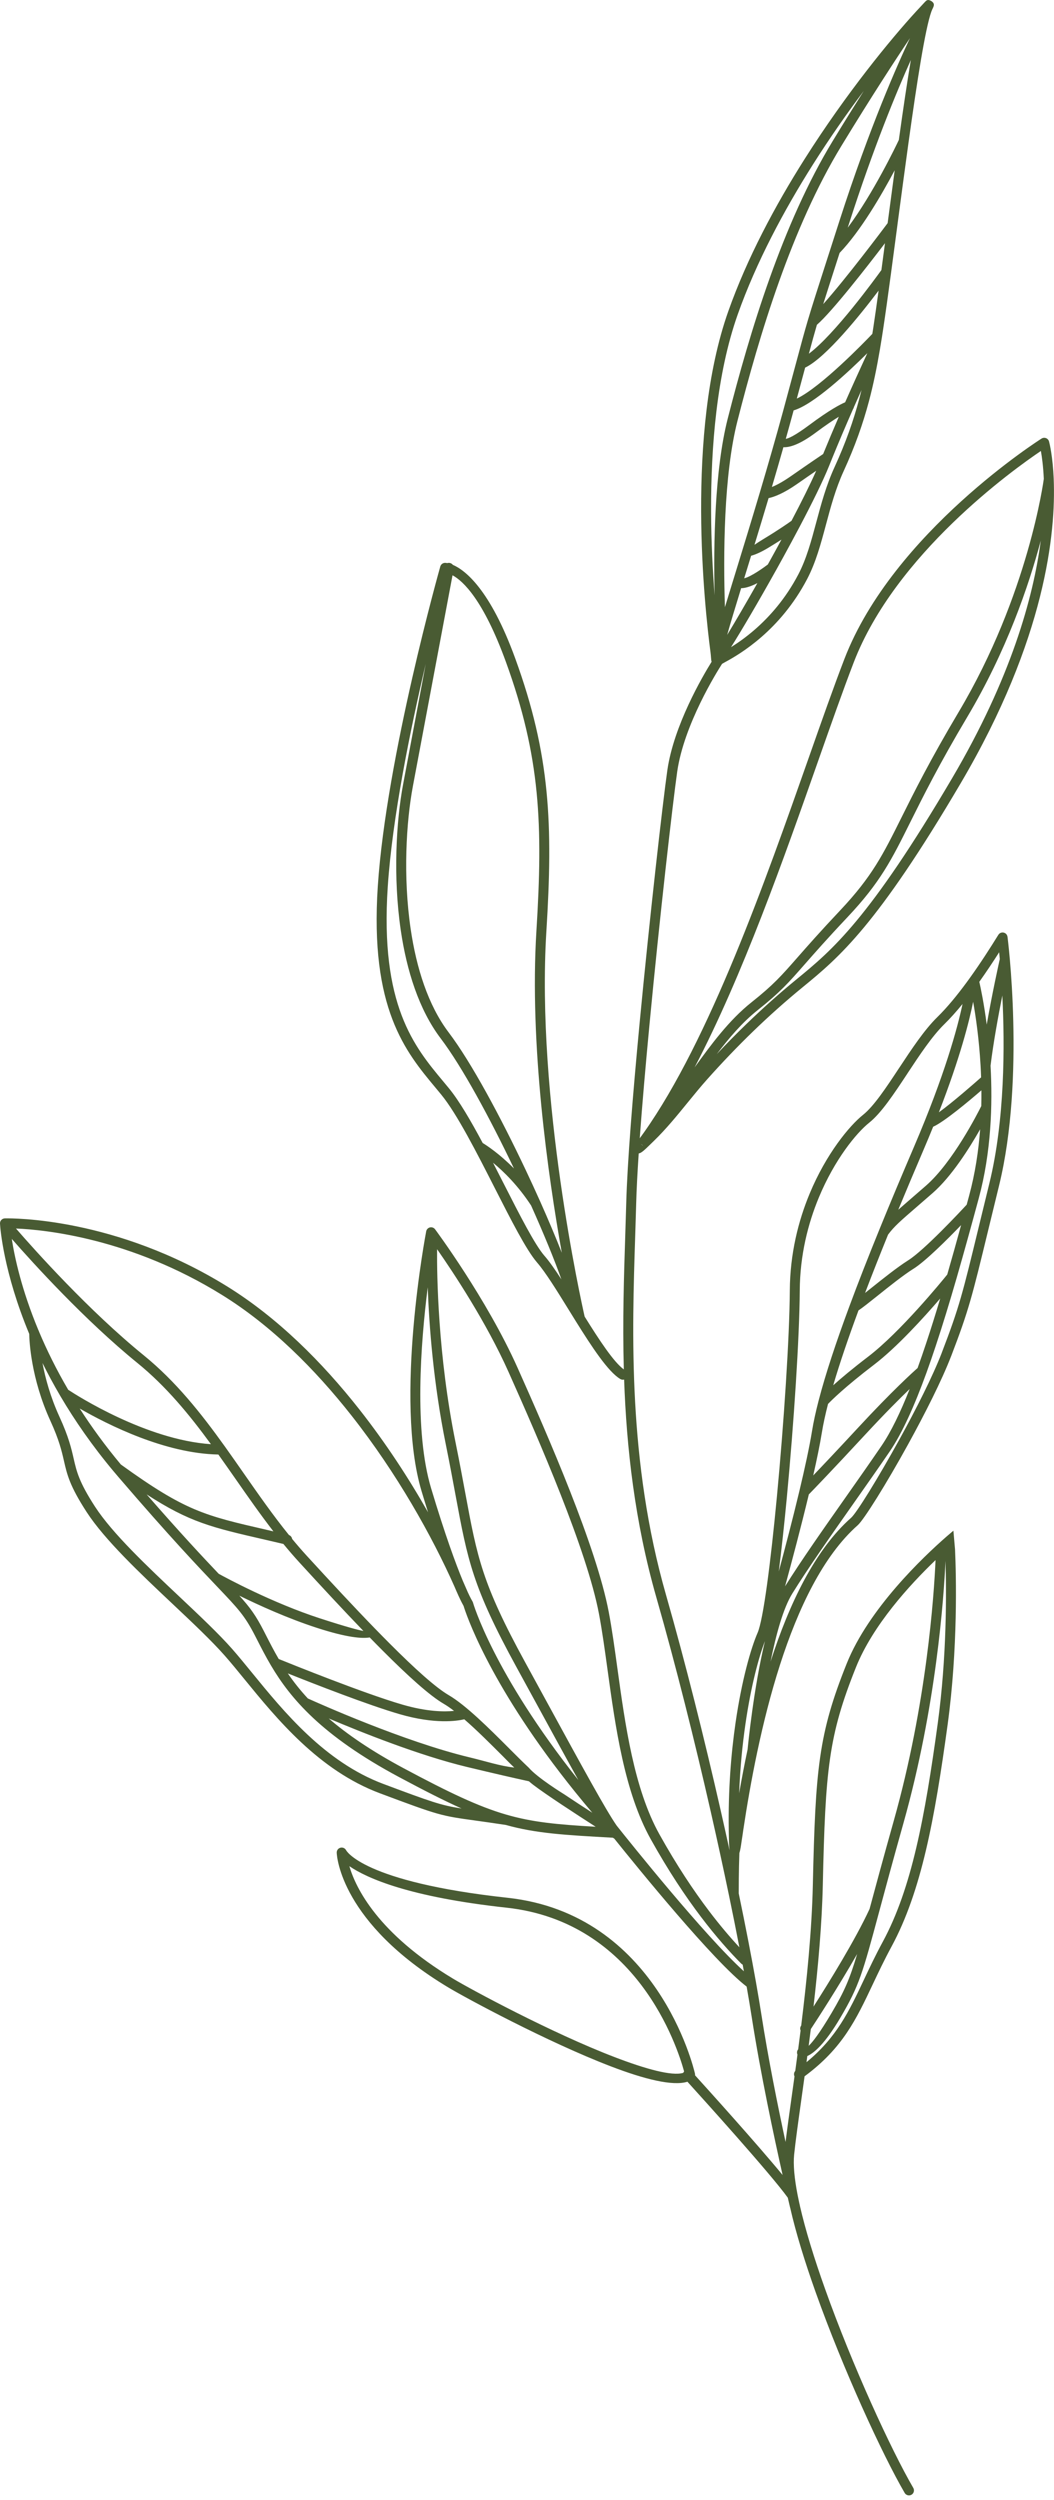 <?xml version="1.0" encoding="UTF-8"?> <svg xmlns="http://www.w3.org/2000/svg" width="70" height="166" viewBox="0 0 70 166" fill="none"><path fill-rule="evenodd" clip-rule="evenodd" d="M61.198 0.378C61.092 0.49 60.979 0.611 60.859 0.742L60.854 0.748L60.848 0.754C59.174 2.579 56.207 6.182 53.433 10.568C51.479 13.657 49.619 17.137 48.371 20.662C46.941 24.696 46.551 29.646 46.565 33.943C46.58 38.23 46.997 41.87 47.185 43.298C47.204 43.442 47.214 43.572 47.221 43.669C47.23 43.785 47.237 43.872 47.26 43.945C46.656 44.918 44.745 48.177 44.32 51.152C44.022 53.239 43.156 60.814 42.476 67.969C42.028 72.688 41.66 77.226 41.591 79.882L41.525 82.049C41.439 84.701 41.341 87.703 41.43 90.936C40.759 90.452 39.792 88.975 38.828 87.427C38.615 86.484 35.6 72.921 36.286 61.863C36.506 58.314 36.574 55.391 36.295 52.548C36.016 49.698 35.389 46.938 34.22 43.726C32.547 39.122 30.886 37.856 30.074 37.508C30.026 37.445 29.956 37.399 29.872 37.383C29.816 37.372 29.76 37.376 29.709 37.393C29.613 37.375 29.561 37.376 29.56 37.376C29.415 37.377 29.282 37.473 29.241 37.619C29.231 37.655 25.658 50.286 25.091 58.85C24.554 66.965 26.931 69.839 28.916 72.219L29.304 72.688C30.345 73.955 31.662 76.54 32.875 78.923C33.951 81.037 34.949 82.994 35.646 83.809L35.663 83.831C36.225 84.475 36.984 85.702 37.777 86.987L37.845 87.096L37.849 87.103L37.864 87.127L38.244 87.741C39.311 89.452 40.395 91.102 41.199 91.575C41.278 91.621 41.368 91.631 41.45 91.609C41.61 96.115 42.15 101.045 43.592 106.082C44.897 110.641 46.147 115.654 47.203 120.301C47.638 122.216 48.041 124.069 48.401 125.802L48.403 125.811C48.405 125.825 48.408 125.839 48.412 125.852C48.665 127.071 48.897 128.23 49.105 129.31C48.505 128.663 47.818 127.862 47.07 126.874C46.063 125.543 44.949 123.879 43.795 121.808C42.107 118.781 41.52 114.525 41.005 110.794C40.82 109.451 40.644 108.174 40.429 107.043C40.018 104.873 39.015 101.963 37.859 99.022C36.711 96.101 35.403 93.13 34.378 90.836C32.322 86.233 28.904 81.642 28.894 81.629C28.785 81.483 28.577 81.453 28.431 81.563C28.363 81.615 28.319 81.688 28.305 81.766C28.299 81.798 26.167 92.913 27.996 99.015C28.146 99.515 28.291 99.984 28.429 100.425C27.16 98.185 25.63 95.833 23.871 93.597C21.382 90.434 18.43 87.499 15.102 85.434C7.683 80.831 0.79 80.897 0.348 80.906L0.342 80.906C0.263 80.903 0.182 80.928 0.117 80.984C0.034 81.054 -0.006 81.157 0.001 81.258L0.001 81.265L0.002 81.273L0.002 81.276C0.018 81.554 0.231 84.471 1.941 88.577C1.948 89.007 2.044 91.505 3.347 94.352C3.931 95.629 4.099 96.363 4.247 97.01C4.455 97.92 4.627 98.67 5.754 100.407C6.96 102.265 9.31 104.48 11.474 106.52C12.8 107.77 14.057 108.956 14.922 109.938C15.347 110.42 15.778 110.948 16.239 111.514C18.386 114.143 21.179 117.566 25.23 119.082C29.19 120.565 29.276 120.577 31.588 120.896C32.099 120.967 32.72 121.053 33.594 121.186C35.598 121.746 37.489 121.856 40.7 122.033L40.799 122.096C42.358 124.041 47.388 130.235 49.587 131.919C49.713 132.634 49.823 133.293 49.915 133.885C50.507 137.697 51.416 141.942 51.975 144.431C50.227 142.309 47.048 138.79 46.162 137.812C46.166 137.771 46.163 137.728 46.153 137.688C46.063 137.303 43.628 127.102 33.715 126.022C24.038 124.968 22.987 122.865 22.984 122.859C22.896 122.698 22.694 122.639 22.534 122.727C22.416 122.792 22.353 122.919 22.363 123.045C22.374 123.278 22.653 127.689 29.752 131.964C30.908 132.66 36.328 135.592 40.586 137.223C42.765 138.058 44.673 138.547 45.654 138.237C46.692 139.382 51.163 144.331 52.319 145.936L52.472 146.586L52.483 146.623C52.858 148.279 53.456 150.208 54.167 152.206C56.001 157.355 58.599 162.993 60.082 165.542C60.174 165.7 60.377 165.754 60.535 165.663C60.693 165.571 60.747 165.368 60.655 165.21C59.187 162.688 56.612 157.098 54.792 151.985C54.085 150.002 53.493 148.094 53.124 146.475L53.118 146.435L53.082 146.284C53.046 146.12 53.012 145.959 52.981 145.801C52.979 145.781 52.975 145.76 52.969 145.741C52.761 144.667 52.672 143.753 52.742 143.073C52.833 142.194 53.009 140.932 53.219 139.431L53.435 137.877C55.962 136.008 56.862 134.103 57.972 131.751C58.338 130.977 58.728 130.152 59.211 129.26C60.202 127.427 60.921 125.304 61.498 122.854C62.07 120.425 62.505 117.663 62.934 114.536C63.628 109.462 63.502 104.573 63.428 102.893L63.319 101.644C63.204 101.741 63.046 101.875 62.853 102.043L62.847 102.048L62.843 102.052L62.842 102.053C61.318 103.386 57.696 106.816 56.23 110.476C55.298 112.803 54.778 114.546 54.471 116.683C54.165 118.804 54.07 121.312 53.983 125.18C53.917 128.184 53.584 131.493 53.211 134.506L53.202 134.52C53.136 134.616 53.128 134.735 53.17 134.835C53.116 135.259 53.063 135.676 53.009 136.085C52.998 136.098 52.988 136.112 52.979 136.127C52.921 136.224 52.919 136.339 52.962 136.435L52.816 137.52C52.728 137.619 52.708 137.763 52.766 137.884L52.563 139.34C52.407 140.456 52.27 141.439 52.172 142.238C51.648 139.804 51.015 136.659 50.568 133.784C50.47 133.153 50.352 132.449 50.216 131.682L50.215 131.674L50.214 131.666C49.911 129.959 49.522 127.941 49.062 125.731C49.062 125.518 49.061 124.192 49.105 123.052C49.166 122.869 49.205 122.604 49.254 122.261C49.295 122.019 49.327 121.77 49.363 121.526C49.597 119.969 49.901 118.18 50.298 116.308L50.3 116.3L50.302 116.292C50.7 114.414 51.192 112.454 51.799 110.562C53.007 106.803 54.669 103.311 56.966 101.281C57.375 100.919 58.857 98.551 60.311 95.91C61.428 93.88 62.544 91.674 63.159 90.079L63.171 90.052C64.344 86.995 64.554 86.129 65.648 81.617L66.351 78.731C68.113 71.537 66.917 62.238 66.913 62.211C66.901 62.115 66.847 62.025 66.758 61.97C66.603 61.874 66.398 61.922 66.303 62.078C65.765 62.949 65.118 63.955 64.424 64.922L64.423 64.924L64.418 64.93L64.413 64.937L64.411 64.94L64.409 64.943L64.404 64.95L64.209 65.218L64.208 65.219L64.204 65.225L64.2 65.231C63.568 66.09 62.903 66.903 62.25 67.542C61.39 68.384 60.542 69.666 59.724 70.906L59.711 70.923C58.86 72.214 58.04 73.455 57.316 74.033C56.407 74.76 54.869 76.621 53.771 79.264C53.021 81.069 52.469 83.249 52.454 85.691C52.435 88.788 52.065 94.442 51.598 99.373C51.183 103.755 50.695 107.55 50.315 108.425C49.863 109.464 49.261 111.58 48.853 114.381C48.554 116.435 48.357 118.868 48.4 121.527L48.401 121.632C48.409 122.153 48.415 122.551 48.451 122.832L48.45 122.854C48.258 121.973 48.056 121.071 47.849 120.156C46.787 115.486 45.534 110.458 44.23 105.901C41.699 97.056 41.976 88.52 42.186 82.069L42.252 79.898C42.276 78.995 42.334 77.871 42.419 76.595C42.597 76.57 42.81 76.362 43.162 76.02L43.422 75.767C44.242 74.971 44.957 74.092 45.668 73.219C46.103 72.686 46.537 72.153 46.983 71.654C47.965 70.554 48.975 69.496 50.025 68.481C51.068 67.472 52.163 66.493 53.322 65.544C54.526 64.559 55.753 63.542 57.389 61.573C59.011 59.619 61.029 56.727 63.814 51.993C69.453 42.409 70.124 35.353 69.981 31.834L69.981 31.826L69.981 31.818C69.919 30.312 69.707 29.457 69.675 29.335C69.668 29.298 69.653 29.26 69.631 29.226C69.533 29.071 69.328 29.025 69.173 29.123C69.145 29.141 59.311 35.359 56.079 43.761C55.36 45.629 54.566 47.886 53.697 50.358C50.828 58.512 47.127 69.035 42.767 75.201C42.663 75.347 42.569 75.477 42.488 75.588C42.651 73.339 42.88 70.716 43.135 68.031C43.812 60.899 44.678 53.336 44.976 51.245C45.424 48.107 47.622 44.6 47.956 44.081L48.131 43.983L48.165 43.964C48.668 43.693 49.575 43.168 50.577 42.294C51.594 41.407 52.711 40.159 53.607 38.449C54.185 37.344 54.514 36.117 54.855 34.843C55.169 33.668 55.496 32.449 56.03 31.285C56.785 29.637 57.31 28.149 57.712 26.638C58.005 25.533 58.232 24.416 58.436 23.218L58.438 23.21L58.439 23.206L58.44 23.202L58.441 23.194L58.442 23.186L58.443 23.177C58.488 22.911 58.533 22.64 58.576 22.365L58.576 22.362L58.653 21.864C58.805 20.863 58.984 19.572 59.178 18.127L59.184 18.088L59.184 18.08L59.572 15.166L59.593 15.005L59.594 15.002L59.595 14.994L59.595 14.99L59.596 14.986L59.597 14.978L59.597 14.97C59.838 13.157 60.09 11.259 60.34 9.453L60.346 9.416C60.899 5.435 61.447 1.915 61.852 0.78L61.857 0.765C61.893 0.665 61.932 0.589 61.953 0.546L61.962 0.526C62.052 0.34 62.059 0.209 61.861 0.076L61.806 0.047C61.599 -0.058 61.525 0.023 61.37 0.192L61.198 0.378ZM34.155 117.375C33.192 117.268 32.334 116.972 31.171 116.693C26.82 115.648 21.102 113.084 20.446 112.786C19.915 112.214 19.483 111.659 19.116 111.122C20.834 111.809 24.45 113.224 26.554 113.833C28.888 114.509 30.35 114.284 30.835 114.17C31.649 114.876 32.534 115.761 33.337 116.563L33.355 116.58C33.82 117.045 33.771 117.013 34.155 117.375ZM40.972 121.25L40.969 121.247L40.967 121.244L40.965 121.241L40.956 121.229L40.953 121.226C40.236 120.195 38.66 117.309 36.331 113.043L34.879 110.385C32.015 105.151 31.693 103.419 30.906 99.17C30.725 98.194 30.519 97.085 30.252 95.769C29.078 89.974 29.014 84.655 29.028 82.952C30.113 84.509 32.3 87.805 33.774 91.106C34.791 93.381 36.091 96.333 37.242 99.263C38.386 102.174 39.377 105.045 39.779 107.165C39.991 108.284 40.166 109.55 40.349 110.883C40.872 114.671 41.468 118.994 43.217 122.13C44.392 124.238 45.522 125.927 46.541 127.273C47.562 128.623 48.478 129.637 49.22 130.387C49.25 130.418 49.285 130.442 49.322 130.458L49.404 130.902C46.809 128.555 41.808 122.302 40.972 121.25ZM45.434 137.555C45.409 137.583 45.389 137.614 45.376 137.648C44.621 137.877 42.874 137.389 40.822 136.603C36.603 134.987 31.238 132.085 30.094 131.396C25.096 128.387 23.631 125.387 23.202 123.923C24.374 124.724 27.173 125.975 33.646 126.68C42.295 127.623 44.977 135.884 45.434 137.555ZM53.563 136.939L53.617 136.531C54.059 136.335 54.784 135.728 55.812 133.986C57.065 131.86 57.289 131.036 58.383 126.967L58.386 126.959L58.388 126.951L58.391 126.938C58.786 125.469 59.295 123.576 59.997 121.082C62.192 113.285 62.686 106.043 62.793 103.648C62.858 105.743 62.883 110.027 62.278 114.448C61.853 117.547 61.421 120.286 60.852 122.703C60.288 125.099 59.588 127.17 58.627 128.946C58.14 129.845 57.745 130.683 57.374 131.468C56.385 133.564 55.569 135.291 53.563 136.939ZM53.707 135.854C53.754 135.489 53.802 135.118 53.849 134.742C54.234 134.158 55.664 131.966 56.927 129.754C56.433 131.423 56.07 132.245 55.242 133.649C54.421 135.04 53.958 135.617 53.707 135.854ZM54.028 133.248C54.334 130.597 54.587 127.788 54.645 125.193C54.73 121.358 54.825 118.872 55.127 116.777C55.426 114.698 55.933 112.998 56.845 110.722C57.968 107.916 60.426 105.234 62.133 103.598C62.03 105.934 61.547 113.133 59.36 120.903C58.647 123.437 58.143 125.311 57.751 126.765C56.798 128.824 55.058 131.638 54.028 133.248ZM21.831 114.113C24.011 115.038 27.86 116.577 31.018 117.336C32.762 117.754 34.105 118.064 35.127 118.286C35.23 118.375 35.327 118.454 35.416 118.523C36.237 119.153 38.231 120.452 39.561 121.306C34.448 121.008 32.948 120.709 26.801 117.416C24.648 116.263 23.051 115.161 21.831 114.113ZM38.192 118.99C38.557 119.443 38.938 119.905 39.339 120.376C38.739 119.989 38.072 119.553 37.463 119.146L37.461 119.145C37.407 119.112 35.693 118.055 35.118 117.384C34.737 117.026 34.295 116.584 33.823 116.112L33.806 116.094C32.487 114.775 30.946 113.235 29.799 112.565C28.921 112.052 27.528 110.79 25.88 109.138C25.573 108.831 25.258 108.51 24.936 108.179L24.925 108.167L24.919 108.162L24.915 108.157L24.913 108.156C23.487 106.688 21.93 105.01 20.377 103.315C20.042 102.949 19.718 102.574 19.402 102.191C19.384 102.077 19.304 101.976 19.192 101.934C18.132 100.624 17.16 99.23 16.187 97.835C15.781 97.252 15.373 96.668 14.96 96.09C14.949 96.071 14.937 96.054 14.923 96.038C13.353 93.848 11.681 91.734 9.537 89.991C5.908 87.04 2.324 83.033 1.061 81.579C3.021 81.662 8.696 82.238 14.755 85.997C18.007 88.014 20.902 90.896 23.35 94.007C26.363 97.836 28.694 102.008 30.18 105.35C30.271 105.566 30.353 105.752 30.425 105.91L30.44 105.946L30.454 105.975L30.455 105.977C30.627 106.351 30.739 106.557 30.788 106.642C30.923 107.084 32.391 111.622 37.69 118.359L38.187 118.984L38.192 118.99ZM30.156 113.612C29.499 113.678 28.357 113.667 26.737 113.198C24.173 112.455 19.277 110.476 18.511 110.165C18.193 109.621 17.926 109.099 17.67 108.598L17.521 108.306C16.993 107.278 16.614 106.751 15.894 105.959C17.21 106.606 19.116 107.471 21.042 108.096C23.074 108.756 24.067 108.817 24.553 108.734C24.845 109.034 25.132 109.326 25.411 109.605C27.099 111.297 28.536 112.596 29.465 113.138C29.679 113.263 29.912 113.424 30.156 113.612ZM24.137 108.305C23.818 108.246 23.058 108.054 21.248 107.466C18.076 106.437 14.956 104.745 14.525 104.507C13.495 103.424 12.011 101.84 9.737 99.234C12.596 101.091 14.081 101.433 17.559 102.233L18.821 102.526C19.166 102.946 19.521 103.359 19.89 103.761C21.343 105.348 22.797 106.915 24.137 108.305ZM0.783 82.268C2.218 83.906 5.643 87.677 9.12 90.504C11.034 92.06 12.574 93.937 14.008 95.901C9.701 95.612 5.096 92.661 4.53 92.288C3.732 90.926 3.099 89.629 2.595 88.434C2.586 88.398 2.572 88.365 2.553 88.335C1.428 85.638 0.968 83.473 0.783 82.268ZM14.502 96.587C14.887 97.126 15.266 97.67 15.646 98.213C16.465 99.388 17.284 100.562 18.158 101.691L17.707 101.587C13.571 100.636 12.321 100.348 8.027 97.25C6.972 95.985 6.068 94.738 5.293 93.532C7.171 94.616 10.972 96.526 14.502 96.587ZM3.987 92.668C3.995 92.685 4.005 92.702 4.016 92.718C4.956 94.314 6.115 95.996 7.545 97.705L7.551 97.711C7.657 97.839 7.766 97.967 7.876 98.095C11.294 102.077 13.218 104.096 14.427 105.366C15.819 106.828 16.248 107.278 16.933 108.61L17.081 108.898C17.356 109.437 17.644 109.999 17.989 110.584L17.993 110.591L17.997 110.598L18.001 110.605L18.006 110.612C19.285 112.773 21.356 115.25 26.49 118C28.163 118.896 29.499 119.575 30.657 120.094C29.285 119.881 28.661 119.661 25.461 118.462C21.578 117.009 18.849 113.666 16.752 111.096C16.272 110.508 15.824 109.959 15.42 109.5C14.539 108.499 13.268 107.301 11.928 106.037C9.791 104.023 7.47 101.835 6.309 100.047C5.247 98.41 5.087 97.711 4.893 96.862C4.739 96.187 4.564 95.422 3.948 94.077C3.336 92.74 3.003 91.487 2.821 90.509C3.166 91.207 3.553 91.928 3.987 92.668ZM31.058 105.71L31.049 105.687C30.949 105.451 30.843 105.21 30.734 104.966C30.273 103.856 29.568 101.949 28.631 98.826C27.496 95.037 27.936 89.218 28.407 85.482C28.499 88.026 28.783 91.849 29.604 95.898C29.869 97.206 30.074 98.314 30.255 99.29C31.057 103.613 31.384 105.375 34.299 110.702L35.751 113.359C36.786 115.257 37.675 116.884 38.41 118.203C32.751 111.083 31.417 106.431 31.412 106.417L31.412 106.415L31.41 106.408L31.407 106.4L31.407 106.4L31.404 106.392L31.401 106.385L31.398 106.377L31.394 106.37L31.391 106.362L31.387 106.355L31.383 106.347L31.379 106.34L31.378 106.34L31.374 106.333L31.373 106.332L31.373 106.331L31.37 106.327L31.37 106.326C31.35 106.293 31.245 106.114 31.058 105.71ZM61.524 91.174C61.53 91.159 61.535 91.145 61.54 91.13L61.54 91.128L61.541 91.127C61.743 90.567 61.945 89.984 62.144 89.382C62.612 87.973 63.071 86.462 63.524 84.896L63.526 84.888L63.529 84.88L63.531 84.873C64.028 83.15 64.519 81.362 65.004 79.57C65.828 76.521 65.931 73.359 65.786 70.767C65.97 69.261 66.293 67.49 66.568 66.108C66.737 69.438 66.736 74.379 65.708 78.576L65.005 81.462C63.922 85.929 63.714 86.786 62.551 89.816L62.543 89.841C61.943 91.397 60.84 93.577 59.73 95.592C58.306 98.177 56.889 100.466 56.528 100.786C54.133 102.903 52.413 106.492 51.175 110.342C51.538 108.547 52.017 106.794 52.618 105.822C53.66 104.14 55.208 101.938 56.733 99.769C57.553 98.602 58.368 97.443 59.089 96.386C59.925 95.162 60.734 93.348 61.524 91.174ZM60.94 90.844C60.63 91.118 59.252 92.362 57.002 94.792C55.648 96.254 54.647 97.311 54.01 97.976C54.25 96.915 54.453 95.93 54.584 95.125C54.676 94.559 54.814 93.924 54.993 93.229C55.202 93.009 56.078 92.127 58.054 90.619C59.558 89.47 61.345 87.503 62.443 86.227C62.136 87.251 61.828 88.238 61.517 89.174C61.326 89.751 61.134 90.308 60.94 90.844ZM53.1 98.968C53.095 98.984 53.09 99.001 53.088 99.018C52.652 100.844 52.145 102.781 51.721 104.351C51.905 102.905 52.088 101.216 52.257 99.436C52.725 94.49 53.096 88.812 53.115 85.694C53.13 83.351 53.661 81.256 54.383 79.519C55.433 76.991 56.878 75.23 57.728 74.552C58.535 73.908 59.383 72.623 60.264 71.289L60.275 71.27C61.073 70.061 61.9 68.811 62.714 68.014C63.118 67.618 63.525 67.161 63.926 66.669C63.588 68.265 62.748 71.374 60.708 76.139C59.125 79.836 57.596 83.54 56.384 86.817C55.532 89.12 54.833 91.22 54.377 92.971L54.375 92.978L54.373 92.986L54.371 92.994L54.37 92.996C54.178 93.737 54.029 94.415 53.931 95.019C53.756 96.091 53.452 97.491 53.1 98.968ZM53.717 99.237C54.005 98.941 55.244 97.661 57.486 95.24C58.756 93.869 59.744 92.881 60.415 92.236C59.801 93.785 59.177 95.081 58.542 96.012C57.815 97.078 57.006 98.229 56.191 99.388C54.705 101.502 53.196 103.648 52.139 105.341C52.594 103.676 53.202 101.387 53.717 99.237ZM62.91 84.636C62.553 85.078 59.795 88.456 57.652 90.093C56.6 90.896 55.847 91.532 55.337 91.99C55.769 90.519 56.34 88.847 57.006 87.045L57.017 87.017C57.278 86.845 57.728 86.486 58.253 86.067C59.031 85.443 59.981 84.684 60.652 84.261L60.67 84.251C61.463 83.753 62.894 82.327 63.831 81.353C63.526 82.465 63.219 83.565 62.91 84.636ZM64.201 79.997C63.805 80.425 61.389 83.018 60.317 83.691L60.299 83.703C59.598 84.145 58.633 84.916 57.841 85.549L57.452 85.859C57.927 84.611 58.44 83.313 58.979 81.987C59.382 81.442 59.8 81.08 60.896 80.132L61.94 79.225C63.196 78.127 64.379 76.251 65.095 74.989C64.986 76.433 64.761 77.93 64.363 79.399L64.201 79.997ZM65.171 73.447C64.922 73.947 63.272 77.182 61.505 78.727L60.463 79.632C60.145 79.907 59.882 80.135 59.658 80.333C60.197 79.033 60.753 77.715 61.317 76.399C61.552 75.851 61.77 75.325 61.975 74.82C62.704 74.497 64.331 73.134 65.178 72.402C65.181 72.745 65.179 73.093 65.171 73.447ZM65.159 71.542C64.739 71.914 63.252 73.219 62.354 73.864C63.77 70.222 64.376 67.798 64.63 66.522C64.806 67.51 65.021 68.99 65.122 70.738C65.121 70.763 65.122 70.788 65.126 70.811C65.14 71.05 65.15 71.294 65.159 71.542ZM66.4 63.687C66.324 64.022 65.898 65.949 65.532 68.038C65.344 66.592 65.124 65.564 65.04 65.198C65.508 64.54 65.953 63.869 66.358 63.235L66.4 63.687ZM50.803 108.977C50.05 112.113 49.682 115.844 49.651 116.17C49.438 117.172 49.252 118.15 49.089 119.081C49.154 117.407 49.307 115.855 49.509 114.475C49.872 111.978 50.387 110.053 50.803 108.977ZM69.323 31.8C69.315 31.859 68.308 39.485 63.669 47.279C61.77 50.471 60.706 52.608 59.873 54.281C58.641 56.754 57.917 58.208 55.798 60.455C54.465 61.869 53.617 62.835 52.965 63.578C51.893 64.799 51.361 65.405 49.915 66.553C48.411 67.746 47.199 69.403 46.131 70.88C49.323 64.784 52.076 56.958 54.321 50.576C55.193 48.096 55.989 45.834 56.696 43.996C59.469 36.789 67.274 31.199 69.129 29.947C69.198 30.332 69.284 30.955 69.323 31.8ZM47.601 70.001C48.408 68.939 49.303 67.885 50.327 67.072C51.815 65.89 52.362 65.268 53.463 64.013C54.102 63.286 54.932 62.339 56.281 60.909C58.468 58.59 59.209 57.103 60.466 54.577C61.303 52.896 62.372 50.749 64.237 47.616C66.844 43.236 68.321 38.905 69.122 35.899C68.623 39.692 67.131 45.051 63.244 51.658C60.48 56.357 58.482 59.22 56.88 61.15C55.291 63.064 54.084 64.062 52.902 65.031C51.748 65.975 50.64 66.967 49.566 68.006C48.893 68.656 48.239 69.322 47.601 70.001ZM42.701 76.065C42.693 76.07 42.672 76.058 42.63 76.021C42.499 75.905 42.594 75.982 42.701 76.065ZM32.744 77.211C33.456 77.798 34.407 78.728 35.272 80.051C36.119 81.943 36.833 83.682 37.285 84.957C36.871 84.318 36.489 83.769 36.164 83.396L36.148 83.379C35.509 82.634 34.526 80.705 33.466 78.623C33.229 78.156 32.987 77.682 32.744 77.211ZM35.87 79.772C35.865 79.759 35.86 79.747 35.853 79.734C35.552 79.061 35.234 78.37 34.906 77.676C33.247 74.17 31.308 70.552 29.798 68.558C28.426 66.746 27.651 64.259 27.273 61.682C26.763 58.207 26.977 54.58 27.422 52.205L30.054 38.202C30.748 38.575 32.096 39.82 33.598 43.952C34.747 47.111 35.363 49.82 35.637 52.611C35.911 55.409 35.843 58.303 35.625 61.824C35.157 69.372 36.396 78.066 37.312 83.19C36.908 82.162 36.417 80.998 35.873 79.777L35.87 79.772ZM34.133 77.591C33.163 76.609 32.326 76.064 32.058 75.901C31.273 74.431 30.497 73.099 29.816 72.268L29.424 71.795C27.516 69.508 25.232 66.746 25.752 58.892C26.058 54.271 27.25 48.445 28.274 44.087L26.772 52.083C26.315 54.516 26.096 58.227 26.617 61.779C27.009 64.454 27.822 67.047 29.269 68.958C30.699 70.846 32.531 74.239 34.133 77.591ZM50.993 37.486C50.761 37.661 49.906 38.286 49.424 38.404L49.492 38.183L49.885 36.904C50.158 36.832 50.531 36.675 51.036 36.37C51.368 36.168 51.656 35.99 51.9 35.833C51.748 36.114 51.594 36.395 51.44 36.676C51.291 36.948 51.142 37.218 50.993 37.486ZM49.222 39.059C49.551 39.056 49.94 38.907 50.301 38.72C49.524 40.093 48.804 41.324 48.295 42.16C48.495 41.434 48.821 40.367 49.222 39.059ZM53.106 34.981C53.114 34.968 53.121 34.955 53.127 34.941C53.946 33.386 54.656 31.948 55.056 30.956L55.234 30.516C55.241 30.502 55.246 30.487 55.251 30.472C55.699 29.372 56.17 28.267 56.654 27.165C56.683 27.126 56.703 27.08 56.713 27.031C56.879 26.654 57.047 26.275 57.217 25.898C57.17 26.089 57.121 26.279 57.071 26.47C56.678 27.948 56.166 29.402 55.429 31.01C54.867 32.234 54.535 33.475 54.214 34.672C53.882 35.914 53.561 37.11 53.02 38.142C52.17 39.767 51.108 40.953 50.141 41.797C49.553 42.309 49 42.696 48.55 42.976C49.215 41.924 50.364 39.974 51.528 37.885L51.533 37.878L51.54 37.864L51.544 37.858L51.546 37.855C51.704 37.57 51.864 37.283 52.021 36.995C52.392 36.319 52.758 35.64 53.106 34.981ZM52.566 34.584C52.361 34.731 51.724 35.178 50.693 35.802C50.434 35.959 50.245 36.082 50.108 36.178C50.407 35.202 50.722 34.161 51.045 33.078C51.427 32.995 52.042 32.764 52.927 32.147C53.445 31.785 53.872 31.491 54.207 31.262C53.806 32.17 53.223 33.336 52.566 34.584ZM48.859 37.989L48.684 38.558L48.681 38.566L48.672 38.596C48.479 39.225 48.302 39.802 48.145 40.32C48.035 36.894 48.055 31.566 48.977 27.953C49.71 25.08 50.61 21.866 51.74 18.697C52.869 15.531 54.229 12.4 55.884 9.683C57.911 6.355 59.499 3.926 60.434 2.532C59.658 4.168 57.765 8.398 55.744 14.689L55.16 16.506L55.157 16.514L55.155 16.521L55.152 16.529L55.15 16.537L55.014 16.958C54.278 19.247 53.937 20.305 53.663 21.232L53.651 21.271L53.651 21.274L53.646 21.289L53.643 21.297L53.643 21.299C53.409 22.092 53.221 22.792 52.88 24.064L52.008 27.298C51.036 30.874 49.911 34.57 48.859 37.989ZM54.668 30.149C54.456 30.291 53.817 30.721 52.549 31.605C51.971 32.008 51.555 32.224 51.264 32.338C51.518 31.477 51.776 30.593 52.029 29.697C52.423 29.718 53.086 29.54 54.161 28.739C54.855 28.222 55.356 27.889 55.709 27.674C55.355 28.495 55.006 29.32 54.668 30.149ZM56.129 26.714C55.816 26.847 55.095 27.218 53.767 28.208C52.759 28.958 52.35 29.12 52.187 29.142C52.343 28.587 52.497 28.03 52.648 27.472L52.708 27.252C54.022 26.87 56.339 24.707 57.603 23.452C57.107 24.525 56.613 25.613 56.129 26.714ZM57.935 22.17C57.443 22.687 54.536 25.694 52.919 26.47L53.473 24.412C54.858 23.752 57.158 20.877 58.351 19.299C58.226 20.211 58.107 21.044 57.998 21.766L57.935 22.17ZM58.537 17.933C58.144 18.479 55.43 22.212 53.721 23.488C53.937 22.684 54.089 22.132 54.254 21.568C55.266 20.69 57.574 17.725 58.775 16.149L58.537 17.933ZM58.951 14.818C58.576 15.318 56.199 18.485 54.673 20.195C54.902 19.468 55.201 18.539 55.644 17.16L55.762 16.795C57.149 15.353 58.546 12.952 59.42 11.306C59.261 12.48 59.104 13.665 58.951 14.818ZM59.696 9.29C59.511 9.682 58 12.839 56.3 15.12L56.374 14.892C58.011 9.794 59.56 6.066 60.493 3.984C60.238 5.497 59.967 7.34 59.696 9.29ZM57.365 6.039C56.748 7.014 56.063 8.116 55.319 9.338C53.638 12.097 52.259 15.271 51.116 18.476C49.974 21.678 49.069 24.907 48.333 27.789C47.464 31.196 47.381 36.073 47.46 39.53C47.336 37.941 47.233 36.018 47.227 33.943C47.212 29.708 47.595 24.835 48.995 20.882C50.225 17.409 52.063 13.973 53.993 10.92C55.119 9.14 56.277 7.491 57.365 6.039Z" fill="#495B33"></path></svg> 